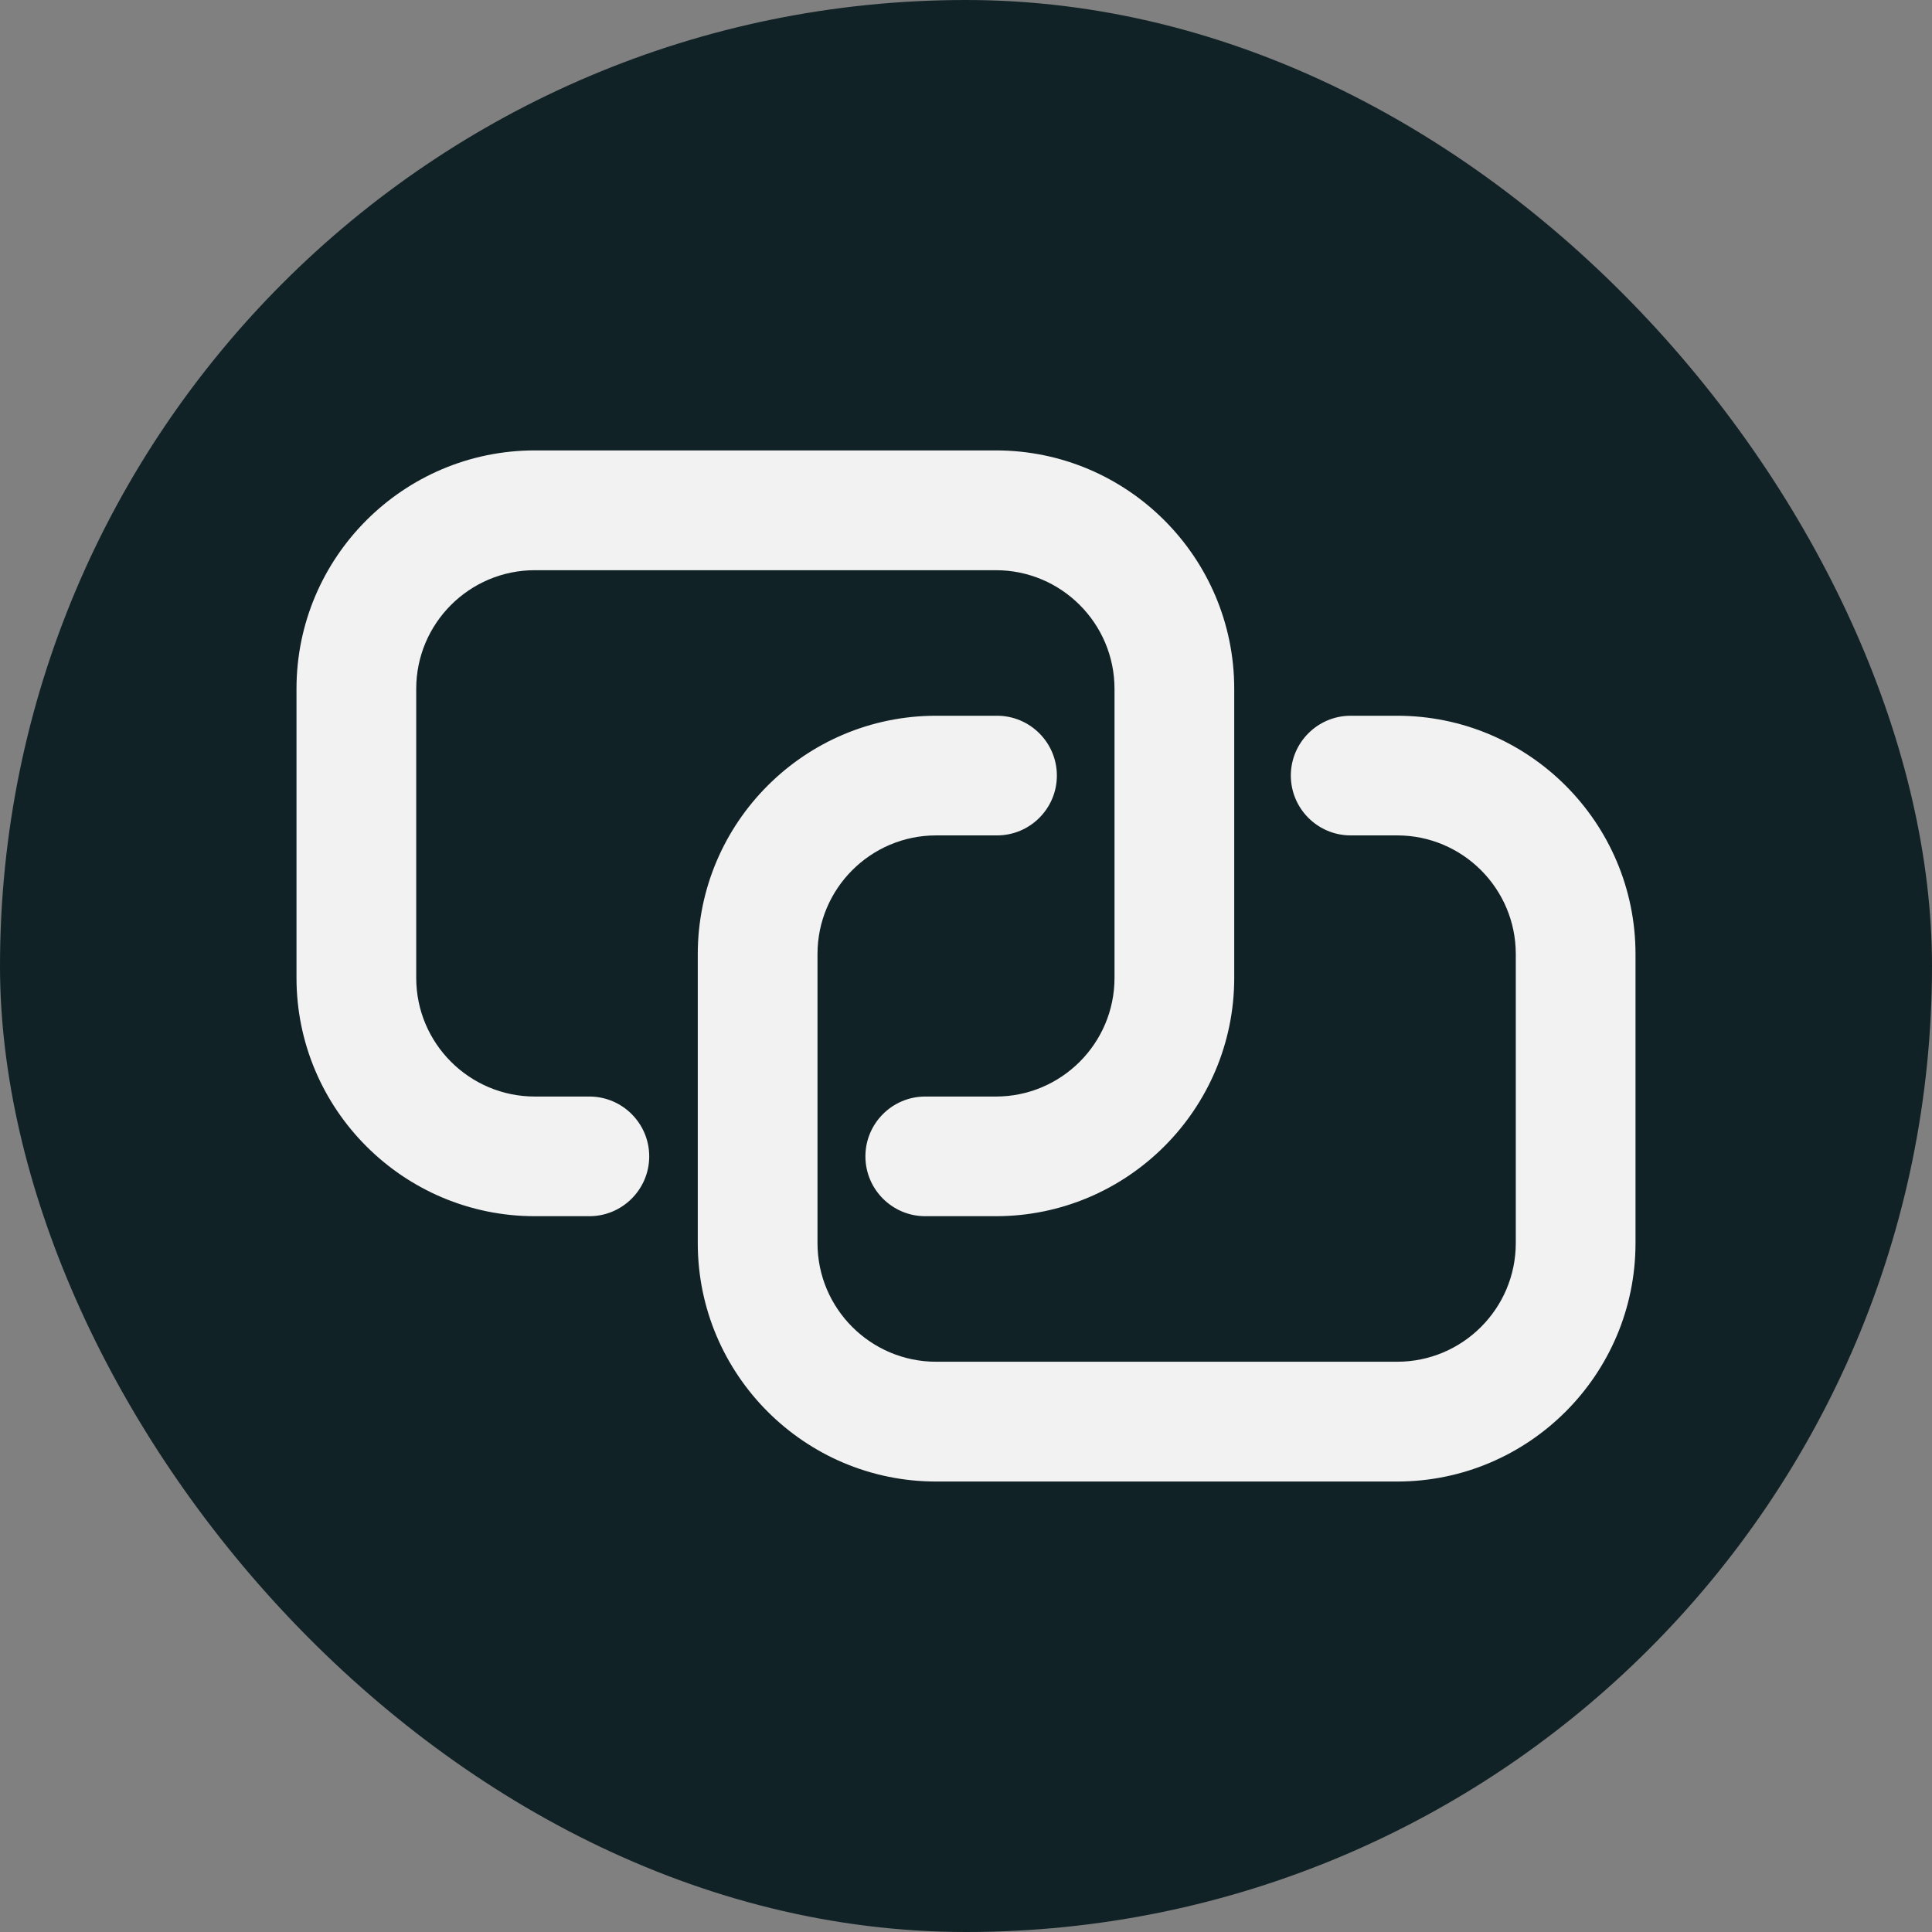 <?xml version="1.0" encoding="UTF-8"?><svg id="Capa_2" xmlns="http://www.w3.org/2000/svg" width="30" height="30" viewBox="0 0 30 30"><rect x="0" y="0" width="30" height="30" fill="#808080" stroke="none"/><defs><style>.cls-1{fill:#f2f2f2;}.cls-1,.cls-2{stroke-width:0px;}.cls-2{fill:#112226;}</style></defs><g id="Capa_1-2"><rect class="cls-2" x="0" y="0" width="30" height="30" rx="15" ry="15"/><path class="cls-1" d="m9.152,17.027h-.847c-1.016,0-1.842-.826-1.842-1.842v-4.489c0-1.016.826-1.842,1.842-1.842h7.159c1.016,0,1.842.826,1.842,1.842v4.489c0,1.016-.826,1.842-1.842,1.842h-1.097c-.512,0-.929.417-.929.929s.417.929.929.929h1.097c2.041,0,3.701-1.66,3.701-3.701v-4.489c0-2.041-1.66-3.701-3.701-3.701h-7.159c-2.041,0-3.701,1.66-3.701,3.701v4.489c0,2.041,1.66,3.701,3.701,3.701h.847c.512,0,.929-.417.929-.929s-.417-.929-.929-.929Z"/><path class="cls-1" d="m21.695,11.114h-.722c-.512,0-.929.417-.929.929s.417.929.929.929h.722c1.016,0,1.842.826,1.842,1.842v4.489c0,1.016-.826,1.842-1.842,1.842h-7.159c-1.016,0-1.842-.826-1.842-1.842v-4.489c0-1.016.826-1.842,1.842-1.842h.946c.512,0,.929-.417.929-.929s-.417-.929-.929-.929h-.946c-2.041,0-3.701,1.66-3.701,3.701v4.489c0,2.041,1.66,3.701,3.701,3.701h7.159c2.041,0,3.701-1.66,3.701-3.701v-4.489c0-2.041-1.66-3.701-3.701-3.701Z"/></g></svg>